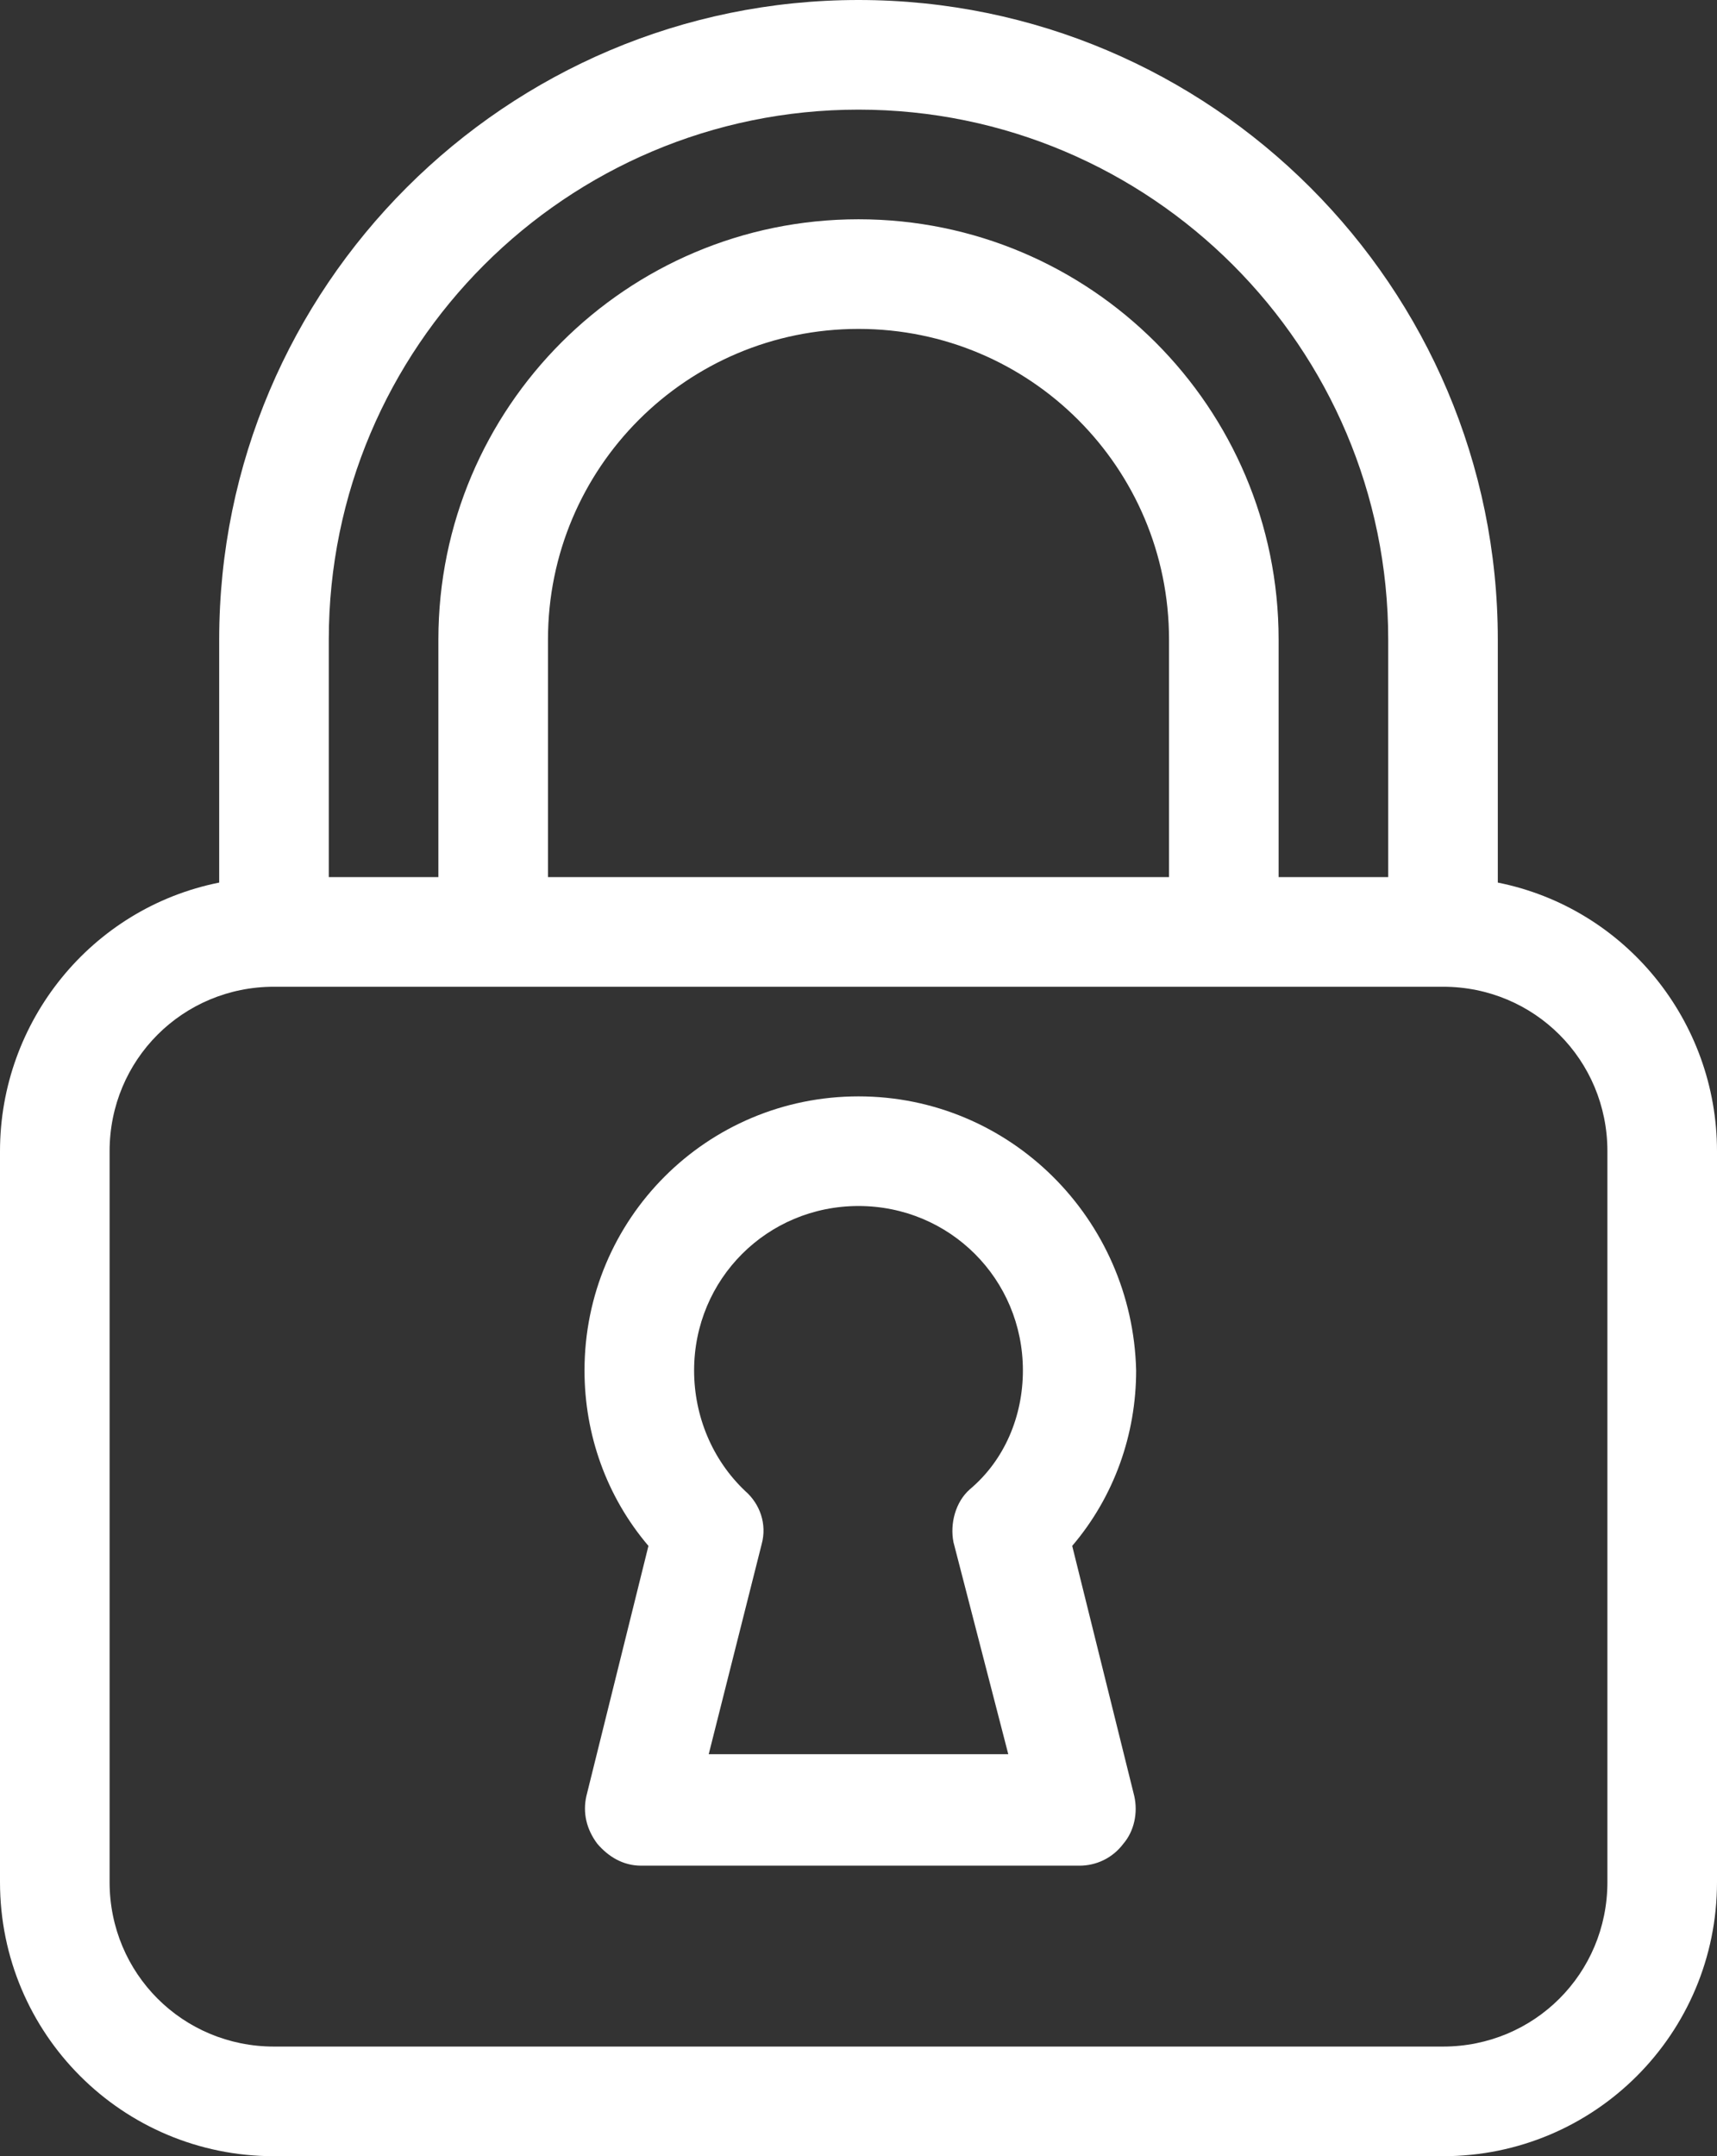 <?xml version="1.0" encoding="utf-8"?>
<!-- Generator: Adobe Illustrator 25.0.0, SVG Export Plug-In . SVG Version: 6.00 Build 0)  -->
<svg version="1.1" id="레이어_1" xmlns="http://www.w3.org/2000/svg" xmlns:xlink="http://www.w3.org/1999/xlink" x="0px"
	 y="0px" viewBox="0 0 94 118" style="enable-background:new 0 0 94 118;" xml:space="preserve">
<rect x="0" y="0" width="94" height="118" fill="#333333" stroke="none"/>
<style type="text/css">
	.st0{fill:#FFFFFF;}
</style>
<g>
	<path class="st0" d="M47,60c-8.3,0-15,6.7-15,15c0,3.5,1.2,6.9,3.5,9.6l-3.4,13.7c-0.2,0.9,0,1.8,0.6,2.6c0.6,0.7,1.4,1.2,2.4,1.2
		h24c0.9,0,1.8-0.4,2.4-1.2c0.6-0.7,0.8-1.7,0.6-2.6l-3.4-13.7c2.3-2.7,3.5-6.1,3.5-9.6C62,66.7,55.3,60,47,60L47,60z M55.2,96H38.8
		l2.9-11.5c0.3-1.1-0.1-2.2-0.9-2.9C39,79.9,38,77.5,38,75c0-5,4-9,9-9s9,4,9,9c0,2.5-1,4.9-2.9,6.5c-0.8,0.7-1.1,1.9-0.9,2.9
		L55.2,96z"/>
	<path class="st0" d="M47,0C27.7,0,12,15.7,12,35v13.3C5,49.7,0,55.9,0,63v40c0,8.3,6.7,15,15,15h64c8.3,0,15-6.7,15-15V63
		c0-7.1-5-13.3-12-14.7V35C82,15.7,66.3,0,47,0L47,0z M47,6c16,0,29,13,29,29v13h-6V35c0-12.7-10.3-23-23-23S24,22.3,24,35v13h-6V35
		C18,19,31,6,47,6L47,6z M30,48V35c0-9.4,7.6-17,17-17s17,7.6,17,17v13H30z M88,63v40c0,5-4,9-9,9H15c-5,0-9-4-9-9V63c0-5,4-9,9-9
		h64C84,54,88,58,88,63L88,63z"/>
</g>
</svg>
